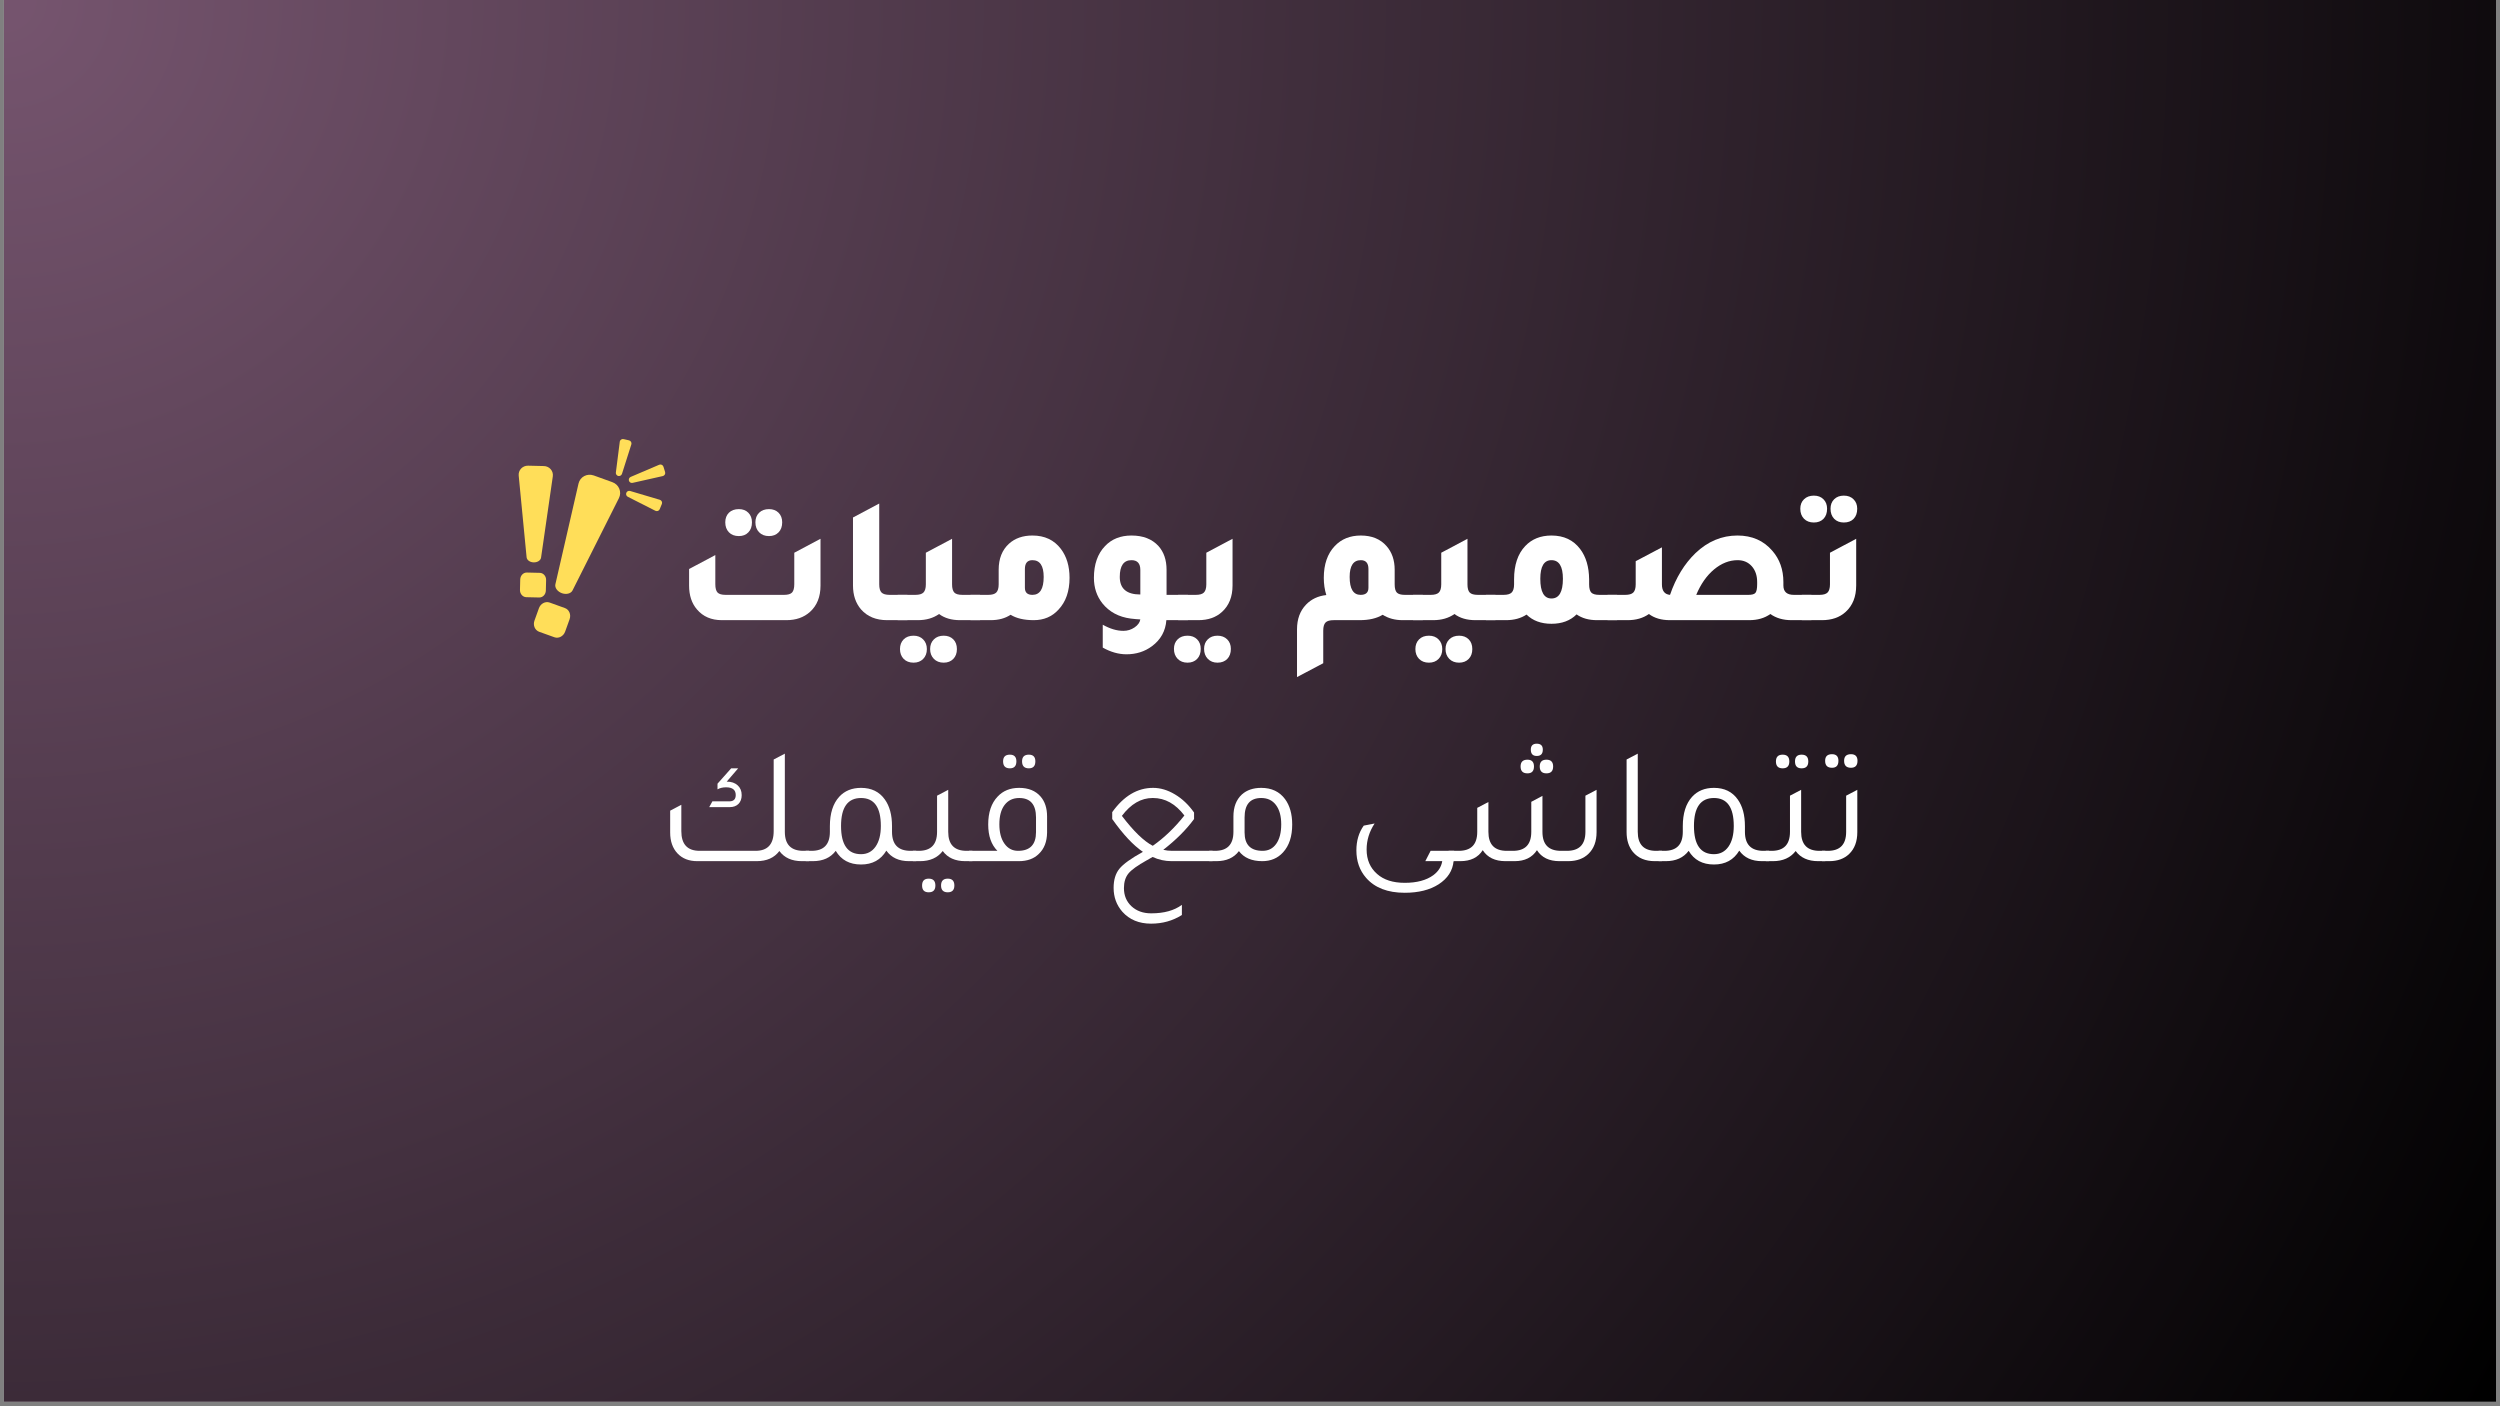 <svg xmlns="http://www.w3.org/2000/svg" xmlns:xlink="http://www.w3.org/1999/xlink" width="560" zoomAndPan="magnify" viewBox="0 0 420 236.25" height="315" preserveAspectRatio="xMidYMid meet" version="1.0"><rect x="0" y="0" width="420" height="236.25" fill="#808080" stroke="none"/><defs><g/><clipPath id="300a7f04dc"><path d="M 0.664 0 L 419.336 0 L 419.336 235.504 L 0.664 235.504 Z M 0.664 0 " clip-rule="nonzero"/></clipPath><radialGradient gradientTransform="matrix(1, 0, 0, 1, 0.665, 0)" gradientUnits="userSpaceOnUse" r="480.361" cx="0" id="4d736b731a" cy="0" fx="0" fy="0"><stop stop-opacity="1" stop-color="rgb(46.118%, 33.168%, 43.329%)" offset="0"/><stop stop-opacity="1" stop-color="rgb(45.847%, 32.973%, 43.074%)" offset="0.008"/><stop stop-opacity="1" stop-color="rgb(45.667%, 32.843%, 42.905%)" offset="0.012"/><stop stop-opacity="1" stop-color="rgb(45.485%, 32.713%, 42.734%)" offset="0.016"/><stop stop-opacity="1" stop-color="rgb(45.305%, 32.584%, 42.564%)" offset="0.02"/><stop stop-opacity="1" stop-color="rgb(45.123%, 32.454%, 42.395%)" offset="0.023"/><stop stop-opacity="1" stop-color="rgb(44.942%, 32.323%, 42.224%)" offset="0.027"/><stop stop-opacity="1" stop-color="rgb(44.762%, 32.193%, 42.055%)" offset="0.031"/><stop stop-opacity="1" stop-color="rgb(44.58%, 32.063%, 41.884%)" offset="0.035"/><stop stop-opacity="1" stop-color="rgb(44.4%, 31.934%, 41.714%)" offset="0.039"/><stop stop-opacity="1" stop-color="rgb(44.218%, 31.802%, 41.545%)" offset="0.043"/><stop stop-opacity="1" stop-color="rgb(44.038%, 31.673%, 41.374%)" offset="0.047"/><stop stop-opacity="1" stop-color="rgb(43.857%, 31.543%, 41.205%)" offset="0.051"/><stop stop-opacity="1" stop-color="rgb(43.677%, 31.413%, 41.035%)" offset="0.055"/><stop stop-opacity="1" stop-color="rgb(43.495%, 31.282%, 40.865%)" offset="0.059"/><stop stop-opacity="1" stop-color="rgb(43.315%, 31.152%, 40.695%)" offset="0.062"/><stop stop-opacity="1" stop-color="rgb(43.134%, 31.023%, 40.526%)" offset="0.066"/><stop stop-opacity="1" stop-color="rgb(42.953%, 30.893%, 40.355%)" offset="0.07"/><stop stop-opacity="1" stop-color="rgb(42.772%, 30.762%, 40.186%)" offset="0.074"/><stop stop-opacity="1" stop-color="rgb(42.592%, 30.632%, 40.015%)" offset="0.078"/><stop stop-opacity="1" stop-color="rgb(42.41%, 30.502%, 39.845%)" offset="0.082"/><stop stop-opacity="1" stop-color="rgb(42.23%, 30.373%, 39.676%)" offset="0.086"/><stop stop-opacity="1" stop-color="rgb(42.049%, 30.241%, 39.505%)" offset="0.09"/><stop stop-opacity="1" stop-color="rgb(41.867%, 30.112%, 39.336%)" offset="0.094"/><stop stop-opacity="1" stop-color="rgb(41.687%, 29.982%, 39.166%)" offset="0.098"/><stop stop-opacity="1" stop-color="rgb(41.505%, 29.852%, 38.995%)" offset="0.102"/><stop stop-opacity="1" stop-color="rgb(41.325%, 29.721%, 38.826%)" offset="0.105"/><stop stop-opacity="1" stop-color="rgb(41.144%, 29.591%, 38.657%)" offset="0.109"/><stop stop-opacity="1" stop-color="rgb(40.964%, 29.462%, 38.486%)" offset="0.113"/><stop stop-opacity="1" stop-color="rgb(40.782%, 29.332%, 38.316%)" offset="0.117"/><stop stop-opacity="1" stop-color="rgb(40.602%, 29.201%, 38.147%)" offset="0.121"/><stop stop-opacity="1" stop-color="rgb(40.421%, 29.071%, 37.976%)" offset="0.125"/><stop stop-opacity="1" stop-color="rgb(40.24%, 28.941%, 37.807%)" offset="0.129"/><stop stop-opacity="1" stop-color="rgb(40.059%, 28.812%, 37.636%)" offset="0.133"/><stop stop-opacity="1" stop-color="rgb(39.879%, 28.68%, 37.466%)" offset="0.137"/><stop stop-opacity="1" stop-color="rgb(39.697%, 28.551%, 37.297%)" offset="0.141"/><stop stop-opacity="1" stop-color="rgb(39.517%, 28.421%, 37.126%)" offset="0.145"/><stop stop-opacity="1" stop-color="rgb(39.336%, 28.291%, 36.957%)" offset="0.148"/><stop stop-opacity="1" stop-color="rgb(39.156%, 28.16%, 36.787%)" offset="0.152"/><stop stop-opacity="1" stop-color="rgb(38.974%, 28.03%, 36.617%)" offset="0.156"/><stop stop-opacity="1" stop-color="rgb(38.792%, 27.901%, 36.447%)" offset="0.16"/><stop stop-opacity="1" stop-color="rgb(38.612%, 27.771%, 36.278%)" offset="0.164"/><stop stop-opacity="1" stop-color="rgb(38.431%, 27.64%, 36.107%)" offset="0.168"/><stop stop-opacity="1" stop-color="rgb(38.251%, 27.51%, 35.938%)" offset="0.172"/><stop stop-opacity="1" stop-color="rgb(38.069%, 27.38%, 35.767%)" offset="0.176"/><stop stop-opacity="1" stop-color="rgb(37.889%, 27.251%, 35.597%)" offset="0.18"/><stop stop-opacity="1" stop-color="rgb(37.708%, 27.119%, 35.428%)" offset="0.184"/><stop stop-opacity="1" stop-color="rgb(37.527%, 26.99%, 35.257%)" offset="0.188"/><stop stop-opacity="1" stop-color="rgb(37.346%, 26.86%, 35.088%)" offset="0.191"/><stop stop-opacity="1" stop-color="rgb(37.166%, 26.73%, 34.918%)" offset="0.195"/><stop stop-opacity="1" stop-color="rgb(36.984%, 26.599%, 34.747%)" offset="0.199"/><stop stop-opacity="1" stop-color="rgb(36.804%, 26.469%, 34.578%)" offset="0.203"/><stop stop-opacity="1" stop-color="rgb(36.623%, 26.34%, 34.409%)" offset="0.207"/><stop stop-opacity="1" stop-color="rgb(36.443%, 26.21%, 34.238%)" offset="0.211"/><stop stop-opacity="1" stop-color="rgb(36.261%, 26.079%, 34.068%)" offset="0.215"/><stop stop-opacity="1" stop-color="rgb(36.081%, 25.949%, 33.899%)" offset="0.219"/><stop stop-opacity="1" stop-color="rgb(35.899%, 25.819%, 33.728%)" offset="0.223"/><stop stop-opacity="1" stop-color="rgb(35.719%, 25.69%, 33.559%)" offset="0.227"/><stop stop-opacity="1" stop-color="rgb(35.538%, 25.558%, 33.388%)" offset="0.23"/><stop stop-opacity="1" stop-color="rgb(35.356%, 25.429%, 33.218%)" offset="0.234"/><stop stop-opacity="1" stop-color="rgb(35.176%, 25.299%, 33.049%)" offset="0.238"/><stop stop-opacity="1" stop-color="rgb(34.995%, 25.169%, 32.878%)" offset="0.242"/><stop stop-opacity="1" stop-color="rgb(34.814%, 25.038%, 32.709%)" offset="0.246"/><stop stop-opacity="1" stop-color="rgb(34.633%, 24.908%, 32.539%)" offset="0.25"/><stop stop-opacity="1" stop-color="rgb(34.361%, 24.713%, 32.285%)" offset="0.254"/><stop stop-opacity="1" stop-color="rgb(34%, 24.454%, 31.944%)" offset="0.262"/><stop stop-opacity="1" stop-color="rgb(33.638%, 24.193%, 31.604%)" offset="0.27"/><stop stop-opacity="1" stop-color="rgb(33.276%, 23.933%, 31.264%)" offset="0.277"/><stop stop-opacity="1" stop-color="rgb(32.915%, 23.672%, 30.925%)" offset="0.285"/><stop stop-opacity="1" stop-color="rgb(32.553%, 23.413%, 30.585%)" offset="0.293"/><stop stop-opacity="1" stop-color="rgb(32.191%, 23.152%, 30.244%)" offset="0.301"/><stop stop-opacity="1" stop-color="rgb(31.83%, 22.893%, 29.906%)" offset="0.309"/><stop stop-opacity="1" stop-color="rgb(31.468%, 22.632%, 29.565%)" offset="0.316"/><stop stop-opacity="1" stop-color="rgb(31.107%, 22.372%, 29.225%)" offset="0.324"/><stop stop-opacity="1" stop-color="rgb(30.745%, 22.112%, 28.885%)" offset="0.332"/><stop stop-opacity="1" stop-color="rgb(30.383%, 21.852%, 28.546%)" offset="0.34"/><stop stop-opacity="1" stop-color="rgb(30.022%, 21.591%, 28.206%)" offset="0.348"/><stop stop-opacity="1" stop-color="rgb(29.66%, 21.332%, 27.866%)" offset="0.355"/><stop stop-opacity="1" stop-color="rgb(29.298%, 21.071%, 27.525%)" offset="0.363"/><stop stop-opacity="1" stop-color="rgb(28.937%, 20.811%, 27.187%)" offset="0.371"/><stop stop-opacity="1" stop-color="rgb(28.574%, 20.551%, 26.846%)" offset="0.379"/><stop stop-opacity="1" stop-color="rgb(28.212%, 20.291%, 26.506%)" offset="0.387"/><stop stop-opacity="1" stop-color="rgb(27.85%, 20.03%, 26.167%)" offset="0.395"/><stop stop-opacity="1" stop-color="rgb(27.489%, 19.771%, 25.827%)" offset="0.402"/><stop stop-opacity="1" stop-color="rgb(27.127%, 19.51%, 25.487%)" offset="0.41"/><stop stop-opacity="1" stop-color="rgb(26.765%, 19.25%, 25.146%)" offset="0.418"/><stop stop-opacity="1" stop-color="rgb(26.404%, 18.99%, 24.808%)" offset="0.426"/><stop stop-opacity="1" stop-color="rgb(26.042%, 18.73%, 24.467%)" offset="0.434"/><stop stop-opacity="1" stop-color="rgb(25.681%, 18.469%, 24.127%)" offset="0.441"/><stop stop-opacity="1" stop-color="rgb(25.319%, 18.21%, 23.788%)" offset="0.449"/><stop stop-opacity="1" stop-color="rgb(24.957%, 17.949%, 23.448%)" offset="0.457"/><stop stop-opacity="1" stop-color="rgb(24.596%, 17.69%, 23.108%)" offset="0.465"/><stop stop-opacity="1" stop-color="rgb(24.234%, 17.429%, 22.768%)" offset="0.473"/><stop stop-opacity="1" stop-color="rgb(23.872%, 17.169%, 22.429%)" offset="0.48"/><stop stop-opacity="1" stop-color="rgb(23.511%, 16.908%, 22.089%)" offset="0.488"/><stop stop-opacity="1" stop-color="rgb(23.149%, 16.649%, 21.748%)" offset="0.496"/><stop stop-opacity="1" stop-color="rgb(22.878%, 16.454%, 21.494%)" offset="0.504"/><stop stop-opacity="1" stop-color="rgb(22.697%, 16.324%, 21.324%)" offset="0.508"/><stop stop-opacity="1" stop-color="rgb(22.516%, 16.194%, 21.155%)" offset="0.512"/><stop stop-opacity="1" stop-color="rgb(22.334%, 16.063%, 20.984%)" offset="0.516"/><stop stop-opacity="1" stop-color="rgb(22.154%, 15.933%, 20.815%)" offset="0.52"/><stop stop-opacity="1" stop-color="rgb(21.973%, 15.804%, 20.644%)" offset="0.523"/><stop stop-opacity="1" stop-color="rgb(21.793%, 15.674%, 20.474%)" offset="0.527"/><stop stop-opacity="1" stop-color="rgb(21.611%, 15.543%, 20.305%)" offset="0.531"/><stop stop-opacity="1" stop-color="rgb(21.431%, 15.413%, 20.134%)" offset="0.535"/><stop stop-opacity="1" stop-color="rgb(21.249%, 15.283%, 19.965%)" offset="0.539"/><stop stop-opacity="1" stop-color="rgb(21.069%, 15.154%, 19.795%)" offset="0.543"/><stop stop-opacity="1" stop-color="rgb(20.888%, 15.022%, 19.624%)" offset="0.547"/><stop stop-opacity="1" stop-color="rgb(20.708%, 14.893%, 19.455%)" offset="0.551"/><stop stop-opacity="1" stop-color="rgb(20.526%, 14.763%, 19.286%)" offset="0.555"/><stop stop-opacity="1" stop-color="rgb(20.346%, 14.633%, 19.115%)" offset="0.559"/><stop stop-opacity="1" stop-color="rgb(20.164%, 14.502%, 18.945%)" offset="0.562"/><stop stop-opacity="1" stop-color="rgb(19.984%, 14.372%, 18.774%)" offset="0.566"/><stop stop-opacity="1" stop-color="rgb(19.803%, 14.243%, 18.605%)" offset="0.57"/><stop stop-opacity="1" stop-color="rgb(19.623%, 14.113%, 18.436%)" offset="0.574"/><stop stop-opacity="1" stop-color="rgb(19.441%, 13.982%, 18.265%)" offset="0.578"/><stop stop-opacity="1" stop-color="rgb(19.26%, 13.852%, 18.095%)" offset="0.582"/><stop stop-opacity="1" stop-color="rgb(19.08%, 13.722%, 17.926%)" offset="0.586"/><stop stop-opacity="1" stop-color="rgb(18.898%, 13.593%, 17.755%)" offset="0.59"/><stop stop-opacity="1" stop-color="rgb(18.718%, 13.461%, 17.586%)" offset="0.594"/><stop stop-opacity="1" stop-color="rgb(18.536%, 13.332%, 17.416%)" offset="0.598"/><stop stop-opacity="1" stop-color="rgb(18.356%, 13.202%, 17.245%)" offset="0.602"/><stop stop-opacity="1" stop-color="rgb(18.175%, 13.072%, 17.076%)" offset="0.605"/><stop stop-opacity="1" stop-color="rgb(17.995%, 12.941%, 16.907%)" offset="0.609"/><stop stop-opacity="1" stop-color="rgb(17.813%, 12.811%, 16.736%)" offset="0.613"/><stop stop-opacity="1" stop-color="rgb(17.633%, 12.682%, 16.566%)" offset="0.617"/><stop stop-opacity="1" stop-color="rgb(17.451%, 12.552%, 16.396%)" offset="0.621"/><stop stop-opacity="1" stop-color="rgb(17.271%, 12.421%, 16.226%)" offset="0.625"/><stop stop-opacity="1" stop-color="rgb(17%, 12.227%, 15.971%)" offset="0.629"/><stop stop-opacity="1" stop-color="rgb(16.638%, 11.966%, 15.631%)" offset="0.637"/><stop stop-opacity="1" stop-color="rgb(16.277%, 11.707%, 15.292%)" offset="0.645"/><stop stop-opacity="1" stop-color="rgb(15.913%, 11.446%, 14.952%)" offset="0.652"/><stop stop-opacity="1" stop-color="rgb(15.552%, 11.186%, 14.612%)" offset="0.66"/><stop stop-opacity="1" stop-color="rgb(15.19%, 10.925%, 14.272%)" offset="0.668"/><stop stop-opacity="1" stop-color="rgb(14.828%, 10.666%, 13.933%)" offset="0.676"/><stop stop-opacity="1" stop-color="rgb(14.467%, 10.405%, 13.593%)" offset="0.684"/><stop stop-opacity="1" stop-color="rgb(14.105%, 10.146%, 13.252%)" offset="0.691"/><stop stop-opacity="1" stop-color="rgb(13.744%, 9.885%, 12.914%)" offset="0.699"/><stop stop-opacity="1" stop-color="rgb(13.382%, 9.625%, 12.573%)" offset="0.707"/><stop stop-opacity="1" stop-color="rgb(13.02%, 9.364%, 12.233%)" offset="0.715"/><stop stop-opacity="1" stop-color="rgb(12.659%, 9.105%, 11.893%)" offset="0.723"/><stop stop-opacity="1" stop-color="rgb(12.297%, 8.844%, 11.554%)" offset="0.73"/><stop stop-opacity="1" stop-color="rgb(11.935%, 8.585%, 11.214%)" offset="0.738"/><stop stop-opacity="1" stop-color="rgb(11.574%, 8.324%, 10.873%)" offset="0.746"/><stop stop-opacity="1" stop-color="rgb(11.302%, 8.128%, 10.619%)" offset="0.754"/><stop stop-opacity="1" stop-color="rgb(11.122%, 7.999%, 10.449%)" offset="0.758"/><stop stop-opacity="1" stop-color="rgb(10.941%, 7.869%, 10.278%)" offset="0.762"/><stop stop-opacity="1" stop-color="rgb(10.76%, 7.738%, 10.109%)" offset="0.766"/><stop stop-opacity="1" stop-color="rgb(10.579%, 7.608%, 9.94%)" offset="0.77"/><stop stop-opacity="1" stop-color="rgb(10.399%, 7.478%, 9.769%)" offset="0.773"/><stop stop-opacity="1" stop-color="rgb(10.217%, 7.349%, 9.599%)" offset="0.777"/><stop stop-opacity="1" stop-color="rgb(10.037%, 7.217%, 9.43%)" offset="0.781"/><stop stop-opacity="1" stop-color="rgb(9.856%, 7.088%, 9.259%)" offset="0.785"/><stop stop-opacity="1" stop-color="rgb(9.674%, 6.958%, 9.09%)" offset="0.789"/><stop stop-opacity="1" stop-color="rgb(9.494%, 6.828%, 8.92%)" offset="0.793"/><stop stop-opacity="1" stop-color="rgb(9.312%, 6.697%, 8.749%)" offset="0.797"/><stop stop-opacity="1" stop-color="rgb(9.132%, 6.567%, 8.58%)" offset="0.801"/><stop stop-opacity="1" stop-color="rgb(8.951%, 6.438%, 8.411%)" offset="0.805"/><stop stop-opacity="1" stop-color="rgb(8.771%, 6.308%, 8.24%)" offset="0.809"/><stop stop-opacity="1" stop-color="rgb(8.589%, 6.177%, 8.07%)" offset="0.812"/><stop stop-opacity="1" stop-color="rgb(8.318%, 5.983%, 7.816%)" offset="0.816"/><stop stop-opacity="1" stop-color="rgb(7.956%, 5.722%, 7.475%)" offset="0.824"/><stop stop-opacity="1" stop-color="rgb(7.594%, 5.463%, 7.135%)" offset="0.832"/><stop stop-opacity="1" stop-color="rgb(7.233%, 5.202%, 6.796%)" offset="0.84"/><stop stop-opacity="1" stop-color="rgb(6.871%, 4.942%, 6.456%)" offset="0.848"/><stop stop-opacity="1" stop-color="rgb(6.509%, 4.681%, 6.116%)" offset="0.855"/><stop stop-opacity="1" stop-color="rgb(6.148%, 4.422%, 5.775%)" offset="0.863"/><stop stop-opacity="1" stop-color="rgb(5.786%, 4.161%, 5.437%)" offset="0.871"/><stop stop-opacity="1" stop-color="rgb(5.515%, 3.966%, 5.182%)" offset="0.879"/><stop stop-opacity="1" stop-color="rgb(5.334%, 3.836%, 5.011%)" offset="0.883"/><stop stop-opacity="1" stop-color="rgb(5.153%, 3.706%, 4.842%)" offset="0.887"/><stop stop-opacity="1" stop-color="rgb(4.973%, 3.575%, 4.672%)" offset="0.891"/><stop stop-opacity="1" stop-color="rgb(4.791%, 3.445%, 4.501%)" offset="0.895"/><stop stop-opacity="1" stop-color="rgb(4.611%, 3.316%, 4.332%)" offset="0.898"/><stop stop-opacity="1" stop-color="rgb(4.43%, 3.186%, 4.163%)" offset="0.902"/><stop stop-opacity="1" stop-color="rgb(4.25%, 3.055%, 3.992%)" offset="0.906"/><stop stop-opacity="1" stop-color="rgb(3.978%, 2.861%, 3.737%)" offset="0.91"/><stop stop-opacity="1" stop-color="rgb(3.616%, 2.6%, 3.397%)" offset="0.918"/><stop stop-opacity="1" stop-color="rgb(3.255%, 2.341%, 3.058%)" offset="0.926"/><stop stop-opacity="1" stop-color="rgb(2.892%, 2.08%, 2.718%)" offset="0.934"/><stop stop-opacity="1" stop-color="rgb(2.621%, 1.884%, 2.463%)" offset="0.941"/><stop stop-opacity="1" stop-color="rgb(2.44%, 1.755%, 2.293%)" offset="0.945"/><stop stop-opacity="1" stop-color="rgb(2.26%, 1.625%, 2.122%)" offset="0.949"/><stop stop-opacity="1" stop-color="rgb(2.078%, 1.494%, 1.953%)" offset="0.953"/><stop stop-opacity="1" stop-color="rgb(1.807%, 1.3%, 1.698%)" offset="0.957"/><stop stop-opacity="1" stop-color="rgb(1.445%, 1.039%, 1.358%)" offset="0.965"/><stop stop-opacity="1" stop-color="rgb(1.175%, 0.844%, 1.103%)" offset="0.973"/><stop stop-opacity="1" stop-color="rgb(0.993%, 0.714%, 0.934%)" offset="0.977"/><stop stop-opacity="1" stop-color="rgb(0.722%, 0.519%, 0.679%)" offset="0.98"/><stop stop-opacity="1" stop-color="rgb(0.452%, 0.323%, 0.424%)" offset="0.988"/><stop stop-opacity="1" stop-color="rgb(0.18%, 0.13%, 0.169%)" offset="0.992"/><stop stop-opacity="1" stop-color="rgb(0%, 0%, 0%)" offset="1"/></radialGradient><clipPath id="8a1fa2a931"><path d="M 87.055 96 L 92 96 L 92 101 L 87.055 101 Z M 87.055 96 " clip-rule="nonzero"/></clipPath><clipPath id="50a29bf4a6"><path d="M 87.055 78 L 93 78 L 93 95 L 87.055 95 Z M 87.055 78 " clip-rule="nonzero"/></clipPath><clipPath id="5b46521f63"><path d="M 89 101 L 96 101 L 96 107.344 L 89 107.344 Z M 89 101 " clip-rule="nonzero"/></clipPath><clipPath id="1e06224fec"><path d="M 103 73.699 L 107 73.699 L 107 80 L 103 80 Z M 103 73.699 " clip-rule="nonzero"/></clipPath><clipPath id="1947ce0bd1"><path d="M 105 78 L 111.723 78 L 111.723 82 L 105 82 Z M 105 78 " clip-rule="nonzero"/></clipPath><clipPath id="bb7b1706f4"><path d="M 105 82 L 111.723 82 L 111.723 86 L 105 86 Z M 105 82 " clip-rule="nonzero"/></clipPath></defs><g clip-path="url(#300a7f04dc)"><path fill="#ffffff" d="M 0.664 0 L 419.336 0 L 419.336 235.504 L 0.664 235.504 Z M 0.664 0 " fill-opacity="1" fill-rule="nonzero"/><path fill="url(#4d736b731a)" d="M 0.664 0 L 0.664 235.504 L 419.336 235.504 L 419.336 0 Z M 0.664 0 " fill-rule="nonzero"/></g><g clip-path="url(#8a1fa2a931)"><path fill="#ffde59" d="M 87.355 99.105 L 87.398 97.355 C 87.414 96.695 87.914 96.172 88.516 96.188 L 90.684 96.238 C 91.285 96.25 91.766 96.797 91.746 97.457 L 91.703 99.211 C 91.688 99.867 91.188 100.395 90.586 100.379 L 88.418 100.328 C 87.816 100.312 87.34 99.766 87.355 99.105 Z M 87.355 99.105 " fill-opacity="1" fill-rule="nonzero"/></g><g clip-path="url(#50a29bf4a6)"><path fill="#ffde59" d="M 88.469 93.625 L 87.141 79.898 C 87.055 78.988 87.781 78.211 88.734 78.234 L 91.363 78.297 C 92.312 78.316 93.004 79.129 92.871 80.035 L 90.898 93.684 C 90.828 94.152 90.293 94.496 89.664 94.48 C 89.035 94.469 88.516 94.098 88.469 93.625 Z M 88.469 93.625 " fill-opacity="1" fill-rule="nonzero"/></g><g clip-path="url(#5b46521f63)"><path fill="#ffde59" d="M 89.793 104.254 L 90.539 102.18 C 90.82 101.398 91.629 100.973 92.344 101.23 L 94.91 102.156 C 95.625 102.414 95.973 103.254 95.691 104.035 L 94.945 106.109 C 94.664 106.891 93.855 107.32 93.141 107.059 L 90.574 106.137 C 89.859 105.879 89.508 105.035 89.793 104.254 Z M 89.793 104.254 " fill-opacity="1" fill-rule="nonzero"/></g><path fill="#ffde59" d="M 93.305 98.156 L 97.191 81.234 C 97.449 80.113 98.629 79.473 99.758 79.879 L 102.867 81 C 103.996 81.406 104.5 82.652 103.98 83.684 L 96.184 99.195 C 95.914 99.727 95.133 99.922 94.391 99.656 C 93.648 99.383 93.172 98.738 93.305 98.156 Z M 93.305 98.156 " fill-opacity="1" fill-rule="nonzero"/><g clip-path="url(#1e06224fec)"><path fill="#ffde59" d="M 103.867 79.965 C 103.605 79.902 103.43 79.652 103.465 79.383 L 104.121 74.219 C 104.16 73.906 104.461 73.699 104.766 73.77 L 105.68 73.98 C 105.98 74.055 106.156 74.363 106.066 74.656 L 104.492 79.605 C 104.406 79.871 104.137 80.023 103.867 79.965 Z M 103.867 79.965 " fill-opacity="1" fill-rule="nonzero"/></g><g clip-path="url(#1947ce0bd1)"><path fill="#ffde59" d="M 105.66 80.766 C 105.582 80.504 105.707 80.227 105.957 80.121 L 110.746 78.078 C 111.035 77.953 111.367 78.109 111.461 78.41 L 111.738 79.305 C 111.828 79.602 111.648 79.91 111.348 79.98 L 106.281 81.121 C 106.012 81.184 105.742 81.027 105.66 80.766 Z M 105.66 80.766 " fill-opacity="1" fill-rule="nonzero"/></g><g clip-path="url(#bb7b1706f4)"><path fill="#ffde59" d="M 105.223 82.789 C 105.324 82.539 105.602 82.406 105.863 82.484 L 110.852 83.965 C 111.152 84.055 111.309 84.383 111.191 84.672 L 110.832 85.543 C 110.715 85.828 110.379 85.949 110.105 85.812 L 105.473 83.461 C 105.227 83.336 105.117 83.043 105.223 82.789 Z M 105.223 82.789 " fill-opacity="1" fill-rule="nonzero"/></g><g fill="#ffffff" fill-opacity="1"><g transform="translate(105.53, 104.187)"><g/></g></g><g fill="#ffffff" fill-opacity="1"><g transform="translate(113.033, 104.187)"><g><path d="M 11.094 -14.125 C 10.395 -14.125 9.836 -14.336 9.422 -14.766 C 9.016 -15.191 8.812 -15.75 8.812 -16.438 C 8.812 -17.102 9.016 -17.641 9.422 -18.047 C 9.836 -18.453 10.395 -18.656 11.094 -18.656 C 11.758 -18.656 12.289 -18.453 12.688 -18.047 C 13.094 -17.641 13.297 -17.102 13.297 -16.438 C 13.297 -15.727 13.094 -15.164 12.688 -14.75 C 12.289 -14.332 11.758 -14.125 11.094 -14.125 Z M 16.156 -14.125 C 15.469 -14.125 14.914 -14.336 14.5 -14.766 C 14.082 -15.191 13.875 -15.75 13.875 -16.438 C 13.875 -17.102 14.082 -17.641 14.5 -18.047 C 14.914 -18.453 15.469 -18.656 16.156 -18.656 C 16.82 -18.656 17.359 -18.453 17.766 -18.047 C 18.172 -17.641 18.375 -17.102 18.375 -16.438 C 18.375 -15.727 18.172 -15.164 17.766 -14.75 C 17.359 -14.332 16.82 -14.125 16.156 -14.125 Z M 8.234 0 C 6.473 0 5.082 -0.598 4.062 -1.797 C 3.176 -2.828 2.734 -4.16 2.734 -5.797 L 2.734 -8.594 L 7.141 -10.938 L 7.141 -6.047 C 7.141 -5.379 7.266 -4.91 7.516 -4.641 C 7.766 -4.379 8.219 -4.25 8.875 -4.25 L 18.688 -4.25 C 19.332 -4.25 19.781 -4.379 20.031 -4.641 C 20.281 -4.91 20.406 -5.379 20.406 -6.047 L 20.406 -11.328 L 24.812 -13.672 L 24.812 -5.797 C 24.812 -3.922 24.223 -2.453 23.047 -1.391 C 22.016 -0.461 20.691 0 19.078 0 Z M 8.234 0 "/></g></g></g><g fill="#ffffff" fill-opacity="1"><g transform="translate(140.569, 104.187)"><g><path d="M 8.469 0 C 6.613 0 5.156 -0.598 4.094 -1.797 C 3.188 -2.848 2.734 -4.191 2.734 -5.828 L 2.734 -17.25 L 7.141 -19.594 L 7.141 -6.016 C 7.141 -5.367 7.27 -4.91 7.531 -4.641 C 7.789 -4.379 8.25 -4.25 8.906 -4.25 L 11.875 -4.25 L 11.875 0 Z M 8.469 0 "/></g></g></g><g fill="#ffffff" fill-opacity="1"><g transform="translate(151.62, 104.187)"><g><path d="M 10.078 -4.25 L 13.031 -4.25 L 13.031 0 L 9.656 0 C 8.238 0 7.066 -0.344 6.141 -1.031 C 5.16 -0.344 3.973 0 2.578 0 L -0.812 0 L -0.812 -4.25 L 2.156 -4.25 C 2.801 -4.25 3.254 -4.379 3.516 -4.641 C 3.785 -4.91 3.922 -5.367 3.922 -6.016 L 3.922 -11.328 L 8.328 -13.672 L 8.328 -6.016 C 8.328 -5.367 8.453 -4.91 8.703 -4.641 C 8.953 -4.379 9.41 -4.25 10.078 -4.25 Z M 1.859 2.609 C 2.523 2.609 3.062 2.816 3.469 3.234 C 3.883 3.648 4.094 4.191 4.094 4.859 C 4.094 5.547 3.883 6.098 3.469 6.516 C 3.062 6.93 2.523 7.141 1.859 7.141 C 1.16 7.141 0.602 6.926 0.188 6.5 C -0.219 6.07 -0.422 5.523 -0.422 4.859 C -0.422 4.191 -0.219 3.648 0.188 3.234 C 0.602 2.816 1.16 2.609 1.859 2.609 Z M 6.922 2.609 C 7.586 2.609 8.125 2.812 8.531 3.219 C 8.938 3.625 9.141 4.172 9.141 4.859 C 9.141 5.547 8.938 6.098 8.531 6.516 C 8.125 6.93 7.586 7.141 6.922 7.141 C 6.234 7.141 5.68 6.926 5.266 6.5 C 4.848 6.07 4.641 5.523 4.641 4.859 C 4.641 4.191 4.848 3.648 5.266 3.234 C 5.68 2.816 6.234 2.609 6.922 2.609 Z M 6.922 2.609 "/></g></g></g><g fill="#ffffff" fill-opacity="1"><g transform="translate(163.855, 104.187)"><g><path d="M 3.922 -8.469 C 3.922 -10.332 4.5 -11.789 5.656 -12.844 C 6.664 -13.758 7.977 -14.219 9.594 -14.219 C 11.645 -14.219 13.238 -13.469 14.375 -11.969 C 15.344 -10.688 15.828 -9.066 15.828 -7.109 C 15.828 -4.859 15.207 -3.078 13.969 -1.766 C 12.895 -0.586 11.508 0 9.812 0 C 8.207 0 6.91 -0.301 5.922 -0.906 C 5.016 -0.301 3.898 0 2.578 0 L -0.812 0 L -0.812 -4.25 L 2.156 -4.25 C 2.801 -4.25 3.254 -4.379 3.516 -4.641 C 3.785 -4.91 3.922 -5.367 3.922 -6.016 Z M 8.328 -5.438 C 8.328 -4.645 8.75 -4.25 9.594 -4.25 C 10.852 -4.25 11.484 -5.254 11.484 -7.266 C 11.484 -9.141 10.852 -10.078 9.594 -10.078 C 8.75 -10.078 8.328 -9.582 8.328 -8.594 Z M 8.328 -5.438 "/></g></g></g><g fill="#ffffff" fill-opacity="1"><g transform="translate(181.95, 104.187)"><g><path d="M 17.625 0 L 14 0 C 13.863 1.82 13.055 3.281 11.578 4.375 C 10.359 5.281 8.93 5.734 7.297 5.734 C 5.973 5.734 4.645 5.359 3.312 4.609 L 3.312 0.766 C 4.531 1.453 5.688 1.797 6.781 1.797 C 7.469 1.797 8.094 1.602 8.656 1.219 C 9.219 0.832 9.539 0.383 9.625 -0.125 C 9.176 -0.145 8.641 -0.191 8.016 -0.266 C 5.992 -0.535 4.406 -1.391 3.25 -2.828 C 2.301 -4.035 1.828 -5.461 1.828 -7.109 C 1.828 -9.379 2.453 -11.16 3.703 -12.453 C 4.816 -13.629 6.297 -14.219 8.141 -14.219 C 10.086 -14.219 11.598 -13.629 12.672 -12.453 C 13.578 -11.441 14.031 -10.113 14.031 -8.469 L 14.031 -4.25 L 17.625 -4.25 Z M 9.625 -8.438 C 9.625 -9.531 9.129 -10.078 8.141 -10.078 C 6.828 -10.078 6.172 -9.141 6.172 -7.266 C 6.172 -5.297 7.32 -4.312 9.625 -4.312 Z M 9.625 -8.438 "/></g></g></g><g fill="#ffffff" fill-opacity="1"><g transform="translate(198.739, 104.187)"><g><path d="M -0.812 0 L -0.812 -4.25 L 2.156 -4.25 C 2.801 -4.25 3.254 -4.379 3.516 -4.641 C 3.785 -4.91 3.922 -5.367 3.922 -6.016 L 3.922 -11.328 L 8.328 -13.672 L 8.328 -5.828 C 8.328 -3.941 7.738 -2.461 6.562 -1.391 C 5.551 -0.461 4.223 0 2.578 0 Z M 0.766 7.141 C 0.078 7.141 -0.473 6.926 -0.891 6.5 C -1.305 6.07 -1.516 5.516 -1.516 4.828 C -1.516 4.16 -1.305 3.625 -0.891 3.219 C -0.473 2.812 0.078 2.609 0.766 2.609 C 1.43 2.609 1.969 2.812 2.375 3.219 C 2.781 3.625 2.984 4.16 2.984 4.828 C 2.984 5.535 2.781 6.098 2.375 6.516 C 1.969 6.93 1.43 7.141 0.766 7.141 Z M 5.797 7.141 C 5.129 7.141 4.586 6.926 4.172 6.5 C 3.754 6.07 3.547 5.516 3.547 4.828 C 3.547 4.16 3.754 3.625 4.172 3.219 C 4.586 2.812 5.129 2.609 5.797 2.609 C 6.461 2.609 7.004 2.812 7.422 3.219 C 7.836 3.625 8.047 4.16 8.047 4.828 C 8.047 5.535 7.844 6.098 7.438 6.516 C 7.031 6.93 6.484 7.141 5.797 7.141 Z M 5.797 7.141 "/></g></g></g><g fill="#ffffff" fill-opacity="1"><g transform="translate(209.79, 104.187)"><g/></g></g><g fill="#ffffff" fill-opacity="1"><g transform="translate(217.289, 104.187)"><g><path d="M 18.734 -4.25 L 21.75 -4.25 L 21.75 0 L 18.344 0 C 17.07 0 15.957 -0.301 15 -0.906 C 14.008 -0.301 12.719 0 11.125 0 L 6.781 0 C 6.125 0 5.664 0.129 5.406 0.391 C 5.145 0.66 5.016 1.117 5.016 1.766 L 5.016 7.234 L 0.609 9.562 L 0.609 1.547 C 0.609 -0.172 1.113 -1.555 2.125 -2.609 C 3 -3.523 4.133 -4.062 5.531 -4.219 C 5.25 -5.113 5.109 -6.078 5.109 -7.109 C 5.109 -9.379 5.723 -11.16 6.953 -12.453 C 8.066 -13.629 9.523 -14.219 11.328 -14.219 C 13.172 -14.219 14.609 -13.629 15.641 -12.453 C 16.555 -11.422 17.016 -10.094 17.016 -8.469 L 17.016 -6.016 C 17.016 -5.348 17.141 -4.883 17.391 -4.625 C 17.641 -4.375 18.086 -4.25 18.734 -4.25 Z M 12.609 -5.438 L 12.609 -8.594 C 12.609 -9.582 12.18 -10.078 11.328 -10.078 C 10.078 -10.078 9.453 -9.141 9.453 -7.266 C 9.453 -5.254 10.066 -4.25 11.297 -4.25 C 12.172 -4.25 12.609 -4.645 12.609 -5.438 Z M 12.609 -5.438 "/></g></g></g><g fill="#ffffff" fill-opacity="1"><g transform="translate(238.207, 104.187)"><g><path d="M 10.078 -4.25 L 13.031 -4.25 L 13.031 0 L 9.656 0 C 8.238 0 7.066 -0.344 6.141 -1.031 C 5.16 -0.344 3.973 0 2.578 0 L -0.812 0 L -0.812 -4.25 L 2.156 -4.25 C 2.801 -4.25 3.254 -4.379 3.516 -4.641 C 3.785 -4.91 3.922 -5.367 3.922 -6.016 L 3.922 -11.328 L 8.328 -13.672 L 8.328 -6.016 C 8.328 -5.367 8.453 -4.91 8.703 -4.641 C 8.953 -4.379 9.41 -4.25 10.078 -4.25 Z M 1.859 2.609 C 2.523 2.609 3.062 2.816 3.469 3.234 C 3.883 3.648 4.094 4.191 4.094 4.859 C 4.094 5.547 3.883 6.098 3.469 6.516 C 3.062 6.93 2.523 7.141 1.859 7.141 C 1.16 7.141 0.602 6.926 0.188 6.5 C -0.219 6.07 -0.422 5.523 -0.422 4.859 C -0.422 4.191 -0.219 3.648 0.188 3.234 C 0.602 2.816 1.16 2.609 1.859 2.609 Z M 6.922 2.609 C 7.586 2.609 8.125 2.812 8.531 3.219 C 8.938 3.625 9.141 4.172 9.141 4.859 C 9.141 5.547 8.938 6.098 8.531 6.516 C 8.125 6.93 7.586 7.141 6.922 7.141 C 6.234 7.141 5.68 6.926 5.266 6.5 C 4.848 6.07 4.641 5.523 4.641 4.859 C 4.641 4.191 4.848 3.648 5.266 3.234 C 5.68 2.816 6.234 2.609 6.922 2.609 Z M 6.922 2.609 "/></g></g></g><g fill="#ffffff" fill-opacity="1"><g transform="translate(250.443, 104.187)"><g><path d="M 18.25 -4.25 L 21.234 -4.25 L 21.234 0 L 17.859 0 C 16.484 0 15.336 -0.32 14.422 -0.969 C 13.367 0.082 11.961 0.609 10.203 0.609 C 8.461 0.609 7.066 0.094 6.016 -0.938 C 5.066 -0.312 3.922 0 2.578 0 L -0.812 0 L -0.812 -4.25 L 2.156 -4.25 C 2.801 -4.25 3.254 -4.379 3.516 -4.641 C 3.785 -4.91 3.922 -5.367 3.922 -6.016 L 3.922 -6.859 C 3.922 -9.273 4.547 -11.141 5.797 -12.453 C 6.91 -13.629 8.379 -14.219 10.203 -14.219 C 12.285 -14.219 13.895 -13.457 15.031 -11.938 C 16.008 -10.645 16.508 -8.953 16.531 -6.859 L 16.531 -6.016 C 16.531 -5.348 16.656 -4.883 16.906 -4.625 C 17.156 -4.375 17.602 -4.25 18.25 -4.25 Z M 10.203 -3.641 C 11.484 -3.641 12.125 -4.742 12.125 -6.953 C 12.125 -9.035 11.484 -10.078 10.203 -10.078 C 8.953 -10.078 8.328 -9.035 8.328 -6.953 C 8.328 -4.742 8.953 -3.641 10.203 -3.641 Z M 10.203 -3.641 "/></g></g></g><g fill="#ffffff" fill-opacity="1"><g transform="translate(270.875, 104.187)"><g><path d="M 30.5 -4.25 L 33.438 -4.25 L 33.438 0 L 30.078 0 C 28.691 0 27.516 -0.344 26.547 -1.031 C 25.578 -0.344 24.395 0 23 0 L 9.656 0 C 8.238 0 7.066 -0.344 6.141 -1.031 C 5.16 -0.344 3.973 0 2.578 0 L -0.812 0 L -0.812 -4.25 L 2.156 -4.25 C 2.801 -4.25 3.254 -4.379 3.516 -4.641 C 3.785 -4.91 3.922 -5.367 3.922 -6.016 L 3.922 -9.906 L 8.328 -12.234 L 8.328 -6.016 C 8.328 -4.922 8.781 -4.332 9.688 -4.25 C 10.676 -7.125 12.102 -9.461 13.969 -11.266 C 16.039 -13.234 18.391 -14.219 21.016 -14.219 C 23.461 -14.219 25.414 -13.363 26.875 -11.656 C 28.113 -10.238 28.734 -8.488 28.734 -6.406 L 28.734 -5.828 C 28.734 -4.773 29.32 -4.25 30.5 -4.25 Z M 22.844 -4.25 C 23.445 -4.25 23.844 -4.359 24.031 -4.578 C 24.227 -4.805 24.328 -5.297 24.328 -6.047 L 24.328 -6.406 C 24.328 -7.5 24.023 -8.383 23.422 -9.062 C 22.816 -9.738 22.023 -10.078 21.047 -10.078 C 19.648 -10.078 18.328 -9.555 17.078 -8.516 C 15.836 -7.473 14.844 -6.051 14.094 -4.25 Z M 22.844 -4.25 "/></g></g></g><g fill="#ffffff" fill-opacity="1"><g transform="translate(303.512, 104.187)"><g><path d="M 1.219 -16.406 C 0.531 -16.406 -0.02 -16.613 -0.438 -17.031 C -0.852 -17.457 -1.062 -18.02 -1.062 -18.719 C -1.062 -19.383 -0.852 -19.914 -0.438 -20.312 C -0.02 -20.719 0.531 -20.922 1.219 -20.922 C 1.883 -20.922 2.422 -20.719 2.828 -20.312 C 3.234 -19.914 3.438 -19.383 3.438 -18.719 C 3.438 -18 3.234 -17.43 2.828 -17.016 C 2.422 -16.609 1.883 -16.406 1.219 -16.406 Z M 6.25 -16.406 C 5.582 -16.406 5.039 -16.613 4.625 -17.031 C 4.219 -17.457 4.016 -18.02 4.016 -18.719 C 4.016 -19.383 4.219 -19.914 4.625 -20.312 C 5.039 -20.719 5.582 -20.922 6.25 -20.922 C 6.926 -20.922 7.469 -20.719 7.875 -20.312 C 8.289 -19.914 8.5 -19.383 8.5 -18.719 C 8.5 -18 8.297 -17.43 7.891 -17.016 C 7.492 -16.609 6.945 -16.406 6.25 -16.406 Z M -0.812 0 L -0.812 -4.25 L 2.156 -4.25 C 2.801 -4.25 3.254 -4.379 3.516 -4.641 C 3.785 -4.91 3.922 -5.367 3.922 -6.016 L 3.922 -11.328 L 8.328 -13.672 L 8.328 -5.828 C 8.328 -3.941 7.738 -2.461 6.562 -1.391 C 5.551 -0.461 4.223 0 2.578 0 Z M -0.812 0 "/></g></g></g><g fill="#ffffff" fill-opacity="1"><g transform="translate(110.072, 144.674)"><g><path d="M 24.891 -1.734 L 25.844 -1.734 L 25.844 0 L 24.641 0 C 22.961 0 21.703 -0.566 20.859 -1.703 C 20.016 -0.566 18.742 0 17.047 0 L 7.062 0 C 5.676 0 4.57 -0.43 3.75 -1.297 C 2.926 -2.172 2.516 -3.344 2.516 -4.812 L 2.516 -8.484 L 4.391 -9.469 L 4.391 -5.047 C 4.391 -2.836 5.414 -1.734 7.469 -1.734 L 16.859 -1.734 C 18.891 -1.734 19.906 -2.836 19.906 -5.047 L 19.906 -17.078 L 21.781 -18.062 L 21.781 -4.922 C 21.781 -2.797 22.816 -1.734 24.891 -1.734 Z M 12.047 -13.359 C 12.805 -13.359 13.41 -13.148 13.859 -12.734 C 14.305 -12.328 14.531 -11.781 14.531 -11.094 C 14.531 -10.469 14.348 -9.973 13.984 -9.609 C 13.617 -9.254 13.141 -9.078 12.547 -9.078 L 9.078 -9.078 L 9.609 -10.047 L 12.453 -10.047 C 13.172 -10.047 13.531 -10.398 13.531 -11.109 C 13.531 -11.973 12.988 -12.406 11.906 -12.406 C 11.344 -12.406 10.863 -12.289 10.469 -12.062 L 10.469 -13.016 L 12.766 -15.594 L 13.938 -15.594 L 12.016 -13.359 Z M 12.047 -13.359 "/></g></g></g><g fill="#ffffff" fill-opacity="1"><g transform="translate(135.639, 144.674)"><g><path d="M 17.328 -1.734 L 18.281 -1.734 L 18.281 0 L 17.078 0 C 15.379 0 14.109 -0.586 13.266 -1.766 C 12.336 -0.211 10.922 0.562 9.016 0.562 C 7.086 0.562 5.672 -0.203 4.766 -1.734 C 3.898 -0.578 2.617 0 0.922 0 L -0.281 0 L -0.281 -1.734 L 0.703 -1.734 C 2.754 -1.734 3.781 -2.797 3.781 -4.922 L 3.781 -5.875 C 3.781 -8.02 4.301 -9.664 5.344 -10.812 C 6.258 -11.812 7.484 -12.312 9.016 -12.312 C 10.766 -12.312 12.098 -11.66 13.016 -10.359 C 13.816 -9.242 14.219 -7.75 14.219 -5.875 L 14.219 -4.922 C 14.219 -2.797 15.254 -1.734 17.328 -1.734 Z M 9.016 -1.172 C 10.047 -1.172 10.859 -1.594 11.453 -2.438 C 12.047 -3.289 12.344 -4.445 12.344 -5.906 C 12.344 -9.039 11.234 -10.609 9.016 -10.609 C 6.773 -10.609 5.656 -9.039 5.656 -5.906 C 5.656 -2.75 6.773 -1.172 9.016 -1.172 Z M 9.016 -1.172 "/></g></g></g><g fill="#ffffff" fill-opacity="1"><g transform="translate(153.645, 144.674)"><g><path d="M 8.734 -1.734 L 9.719 -1.734 L 9.719 0 L 8.516 0 C 6.828 0 5.566 -0.566 4.734 -1.703 C 3.859 -0.566 2.586 0 0.922 0 L -0.281 0 L -0.281 -1.734 L 0.703 -1.734 C 2.754 -1.734 3.781 -2.797 3.781 -4.922 L 3.781 -11 L 5.656 -11.984 L 5.656 -4.922 C 5.656 -2.797 6.68 -1.734 8.734 -1.734 Z M 2.375 2.938 C 3.125 2.938 3.5 3.32 3.5 4.094 C 3.5 4.852 3.125 5.234 2.375 5.234 C 1.633 5.234 1.266 4.852 1.266 4.094 C 1.266 3.32 1.633 2.938 2.375 2.938 Z M 5.578 2.938 C 6.316 2.938 6.688 3.32 6.688 4.094 C 6.688 4.852 6.316 5.234 5.578 5.234 C 4.828 5.234 4.453 4.852 4.453 4.094 C 4.453 3.32 4.828 2.938 5.578 2.938 Z M 5.578 2.938 "/></g></g></g><g fill="#ffffff" fill-opacity="1"><g transform="translate(163.081, 144.674)"><g><path d="M 6.578 -15.594 C 5.816 -15.594 5.438 -15.984 5.438 -16.766 C 5.438 -17.516 5.816 -17.891 6.578 -17.891 C 7.305 -17.891 7.672 -17.516 7.672 -16.766 C 7.672 -15.984 7.305 -15.594 6.578 -15.594 Z M 9.766 -15.594 C 9.004 -15.594 8.625 -15.984 8.625 -16.766 C 8.625 -17.516 9.004 -17.891 9.766 -17.891 C 10.492 -17.891 10.859 -17.516 10.859 -16.766 C 10.859 -15.984 10.492 -15.594 9.766 -15.594 Z M -0.281 0 L -0.281 -1.734 L 4.484 -1.734 C 3.453 -2.766 2.938 -4.238 2.938 -6.156 C 2.938 -8.176 3.461 -9.738 4.516 -10.844 C 5.422 -11.82 6.629 -12.312 8.141 -12.312 C 9.691 -12.312 10.891 -11.828 11.734 -10.859 C 12.461 -10.023 12.828 -8.906 12.828 -7.5 L 12.828 -4.781 C 12.805 -3.27 12.348 -2.086 11.453 -1.234 C 10.629 -0.41 9.508 0 8.094 0 Z M 10.969 -7.344 C 10.969 -9.52 10.023 -10.609 8.141 -10.609 C 7.098 -10.609 6.281 -10.219 5.688 -9.438 C 5.102 -8.664 4.812 -7.582 4.812 -6.188 C 4.812 -4.82 5.098 -3.738 5.672 -2.938 C 6.242 -2.133 7.004 -1.734 7.953 -1.734 C 9.961 -1.734 10.969 -2.781 10.969 -4.875 Z M 10.969 -7.344 "/></g></g></g><g fill="#ffffff" fill-opacity="1"><g transform="translate(178.147, 144.674)"><g/></g></g><g fill="#ffffff" fill-opacity="1"><g transform="translate(184.868, 144.674)"><g><path d="M 8.766 -0.703 C 8.578 -0.586 8.27 -0.41 7.844 -0.172 L 7.781 -0.141 C 6.25 0.711 5.227 1.445 4.719 2.062 C 4.207 2.688 3.953 3.508 3.953 4.531 C 3.953 5.77 4.375 6.785 5.219 7.578 C 6.07 8.367 7.172 8.766 8.516 8.766 L 8.562 8.766 C 10.695 8.766 12.406 8.289 13.688 7.344 L 13.688 9.047 C 12.156 10.016 10.43 10.5 8.516 10.5 C 6.492 10.5 4.891 9.836 3.703 8.516 C 2.711 7.391 2.219 6.047 2.219 4.484 C 2.219 3.148 2.539 2.082 3.188 1.281 C 3.844 0.477 5.16 -0.469 7.141 -1.562 C 5.516 -2.664 3.797 -4.504 1.984 -7.078 L 1.984 -8.234 C 3.93 -10.953 6.219 -12.312 8.844 -12.312 C 10.082 -12.312 11.305 -11.945 12.516 -11.219 C 13.734 -10.5 14.805 -9.484 15.734 -8.172 L 15.734 -7.078 C 14.441 -5.305 12.719 -3.582 10.562 -1.906 C 11.039 -1.789 11.539 -1.734 12.062 -1.734 L 18.844 -1.734 L 18.844 0 L 11.953 0 C 10.848 0 9.785 -0.234 8.766 -0.703 Z M 3.609 -7.609 C 5.566 -5.035 7.297 -3.359 8.797 -2.578 C 10.711 -3.922 12.484 -5.617 14.109 -7.672 C 12.617 -9.629 10.863 -10.609 8.844 -10.609 L 8.766 -10.609 C 6.836 -10.609 5.117 -9.609 3.609 -7.609 Z M 3.609 -7.609 "/></g></g></g><g fill="#ffffff" fill-opacity="1"><g transform="translate(203.434, 144.674)"><g><path d="M 3.781 -7.5 C 3.781 -9.094 4.254 -10.328 5.203 -11.203 C 6.023 -11.941 7.109 -12.312 8.453 -12.312 C 10.191 -12.312 11.523 -11.68 12.453 -10.422 C 13.254 -9.336 13.656 -7.914 13.656 -6.156 C 13.656 -4.156 13.145 -2.598 12.125 -1.484 C 11.227 -0.492 10.062 0 8.625 0 C 6.863 0 5.555 -0.562 4.703 -1.688 C 3.859 -0.562 2.598 0 0.922 0 L -0.281 0 L -0.281 -1.734 L 0.703 -1.734 C 2.754 -1.734 3.781 -2.797 3.781 -4.922 Z M 5.656 -4.812 C 5.656 -2.758 6.664 -1.734 8.688 -1.734 C 9.656 -1.734 10.414 -2.125 10.969 -2.906 C 11.531 -3.695 11.812 -4.789 11.812 -6.188 C 11.812 -7.57 11.516 -8.656 10.922 -9.438 C 10.336 -10.219 9.516 -10.609 8.453 -10.609 C 6.586 -10.609 5.656 -9.52 5.656 -7.344 Z M 5.656 -4.812 "/></g></g></g><g fill="#ffffff" fill-opacity="1"><g transform="translate(219.199, 144.674)"><g/></g></g><g fill="#ffffff" fill-opacity="1"><g transform="translate(225.92, 144.674)"><g><path d="M 18.281 0 C 18.133 1.602 17.297 2.898 15.766 3.891 C 14.285 4.836 12.391 5.312 10.078 5.312 C 7.203 5.312 5.035 4.473 3.578 2.797 C 2.492 1.547 1.953 0.008 1.953 -1.812 C 1.953 -3.426 2.363 -4.812 3.188 -5.969 L 5.016 -6.328 C 4.117 -4.961 3.672 -3.504 3.672 -1.953 C 3.672 -0.242 4.258 1.125 5.438 2.156 C 6.551 3.145 8.098 3.641 10.078 3.641 C 12.109 3.641 13.707 3.211 14.875 2.359 C 15.727 1.723 16.227 0.938 16.375 0 L 13.531 0 L 14.422 -1.734 L 18.375 -1.734 L 18.375 0 Z M 18.281 0 "/></g></g></g><g fill="#ffffff" fill-opacity="1"><g transform="translate(243.646, 144.674)"><g><path d="M 14.531 -17.672 C 13.863 -17.672 13.531 -18.023 13.531 -18.734 C 13.531 -19.398 13.863 -19.734 14.531 -19.734 C 15.207 -19.734 15.547 -19.398 15.547 -18.734 C 15.547 -18.023 15.207 -17.672 14.531 -17.672 Z M 12.969 -14.75 C 12.195 -14.75 11.812 -15.133 11.812 -15.906 C 11.812 -16.664 12.195 -17.047 12.969 -17.047 C 13.695 -17.047 14.062 -16.664 14.062 -15.906 C 14.062 -15.133 13.695 -14.75 12.969 -14.75 Z M 16.156 -14.75 C 15.406 -14.75 15.031 -15.133 15.031 -15.906 C 15.031 -16.664 15.406 -17.047 16.156 -17.047 C 16.906 -17.047 17.281 -16.664 17.281 -15.906 C 17.281 -15.133 16.906 -14.75 16.156 -14.75 Z M -0.281 0 L -0.281 -1.734 L 1.422 -1.734 C 3.492 -1.734 4.531 -2.797 4.531 -4.922 L 4.531 -8.953 L 6.406 -9.938 L 6.406 -4.922 C 6.406 -2.797 7.43 -1.734 9.484 -1.734 L 10.531 -1.734 C 12.582 -1.734 13.609 -2.797 13.609 -4.922 L 13.609 -9.969 L 15.484 -10.969 L 15.484 -4.922 C 15.484 -2.797 16.52 -1.734 18.594 -1.734 L 19.594 -1.734 C 21.664 -1.734 22.703 -2.797 22.703 -4.922 L 22.703 -11 L 24.578 -11.984 L 24.578 -4.875 C 24.578 -3.32 24.125 -2.109 23.219 -1.234 C 22.395 -0.43 21.281 -0.02 19.875 0 L 18.344 0 C 16.602 0 15.344 -0.613 14.562 -1.844 C 13.758 -0.613 12.508 0 10.812 0 L 9.266 0 C 7.523 0 6.254 -0.613 5.453 -1.844 C 4.672 -0.613 3.414 0 1.688 0 Z M -0.281 0 "/></g></g></g><g fill="#ffffff" fill-opacity="1"><g transform="translate(270.752, 144.674)"><g><path d="M 7.25 0 C 5.664 0 4.441 -0.516 3.578 -1.547 C 2.867 -2.422 2.516 -3.531 2.516 -4.875 L 2.516 -17.078 L 4.391 -18.062 L 4.391 -4.922 C 4.391 -2.797 5.414 -1.734 7.469 -1.734 L 8.453 -1.734 L 8.453 0 Z M 7.25 0 "/></g></g></g><g fill="#ffffff" fill-opacity="1"><g transform="translate(278.929, 144.674)"><g><path d="M 17.328 -1.734 L 18.281 -1.734 L 18.281 0 L 17.078 0 C 15.379 0 14.109 -0.586 13.266 -1.766 C 12.336 -0.211 10.922 0.562 9.016 0.562 C 7.086 0.562 5.672 -0.203 4.766 -1.734 C 3.898 -0.578 2.617 0 0.922 0 L -0.281 0 L -0.281 -1.734 L 0.703 -1.734 C 2.754 -1.734 3.781 -2.797 3.781 -4.922 L 3.781 -5.875 C 3.781 -8.02 4.301 -9.664 5.344 -10.812 C 6.258 -11.812 7.484 -12.312 9.016 -12.312 C 10.766 -12.312 12.098 -11.66 13.016 -10.359 C 13.816 -9.242 14.219 -7.75 14.219 -5.875 L 14.219 -4.922 C 14.219 -2.797 15.254 -1.734 17.328 -1.734 Z M 9.016 -1.172 C 10.047 -1.172 10.859 -1.594 11.453 -2.438 C 12.047 -3.289 12.344 -4.445 12.344 -5.906 C 12.344 -9.039 11.234 -10.609 9.016 -10.609 C 6.773 -10.609 5.656 -9.039 5.656 -5.906 C 5.656 -2.75 6.773 -1.172 9.016 -1.172 Z M 9.016 -1.172 "/></g></g></g><g fill="#ffffff" fill-opacity="1"><g transform="translate(296.935, 144.674)"><g><path d="M 2.547 -15.594 C 1.797 -15.594 1.422 -15.977 1.422 -16.75 C 1.422 -17.508 1.797 -17.891 2.547 -17.891 C 3.297 -17.891 3.672 -17.508 3.672 -16.75 C 3.672 -15.977 3.297 -15.594 2.547 -15.594 Z M 5.734 -15.594 C 4.992 -15.594 4.625 -15.977 4.625 -16.75 C 4.625 -17.508 4.992 -17.891 5.734 -17.891 C 6.484 -17.891 6.859 -17.508 6.859 -16.75 C 6.859 -15.977 6.484 -15.594 5.734 -15.594 Z M 8.734 -1.734 L 9.719 -1.734 L 9.719 0 L 8.516 0 C 6.828 0 5.566 -0.566 4.734 -1.703 C 3.859 -0.566 2.586 0 0.922 0 L -0.281 0 L -0.281 -1.734 L 0.703 -1.734 C 2.754 -1.734 3.781 -2.797 3.781 -4.922 L 3.781 -11 L 5.656 -11.984 L 5.656 -4.922 C 5.656 -2.797 6.68 -1.734 8.734 -1.734 Z M 8.734 -1.734 "/></g></g></g><g fill="#ffffff" fill-opacity="1"><g transform="translate(306.372, 144.674)"><g><path d="M 1.406 -15.688 C 0.633 -15.688 0.25 -16.078 0.25 -16.859 C 0.25 -17.598 0.633 -17.969 1.406 -17.969 C 2.125 -17.969 2.484 -17.598 2.484 -16.859 C 2.484 -16.078 2.125 -15.688 1.406 -15.688 Z M 4.594 -15.688 C 3.82 -15.688 3.438 -16.078 3.438 -16.859 C 3.438 -17.598 3.82 -17.969 4.594 -17.969 C 5.32 -17.969 5.688 -17.598 5.688 -16.859 C 5.688 -16.078 5.32 -15.688 4.594 -15.688 Z M -0.281 0 L -0.281 -1.734 L 0.703 -1.734 C 2.754 -1.734 3.781 -2.797 3.781 -4.922 L 3.781 -11 L 5.656 -11.984 L 5.656 -4.875 C 5.656 -3.301 5.195 -2.078 4.281 -1.203 C 3.445 -0.398 2.328 0 0.922 0 Z M -0.281 0 "/></g></g></g></svg>
